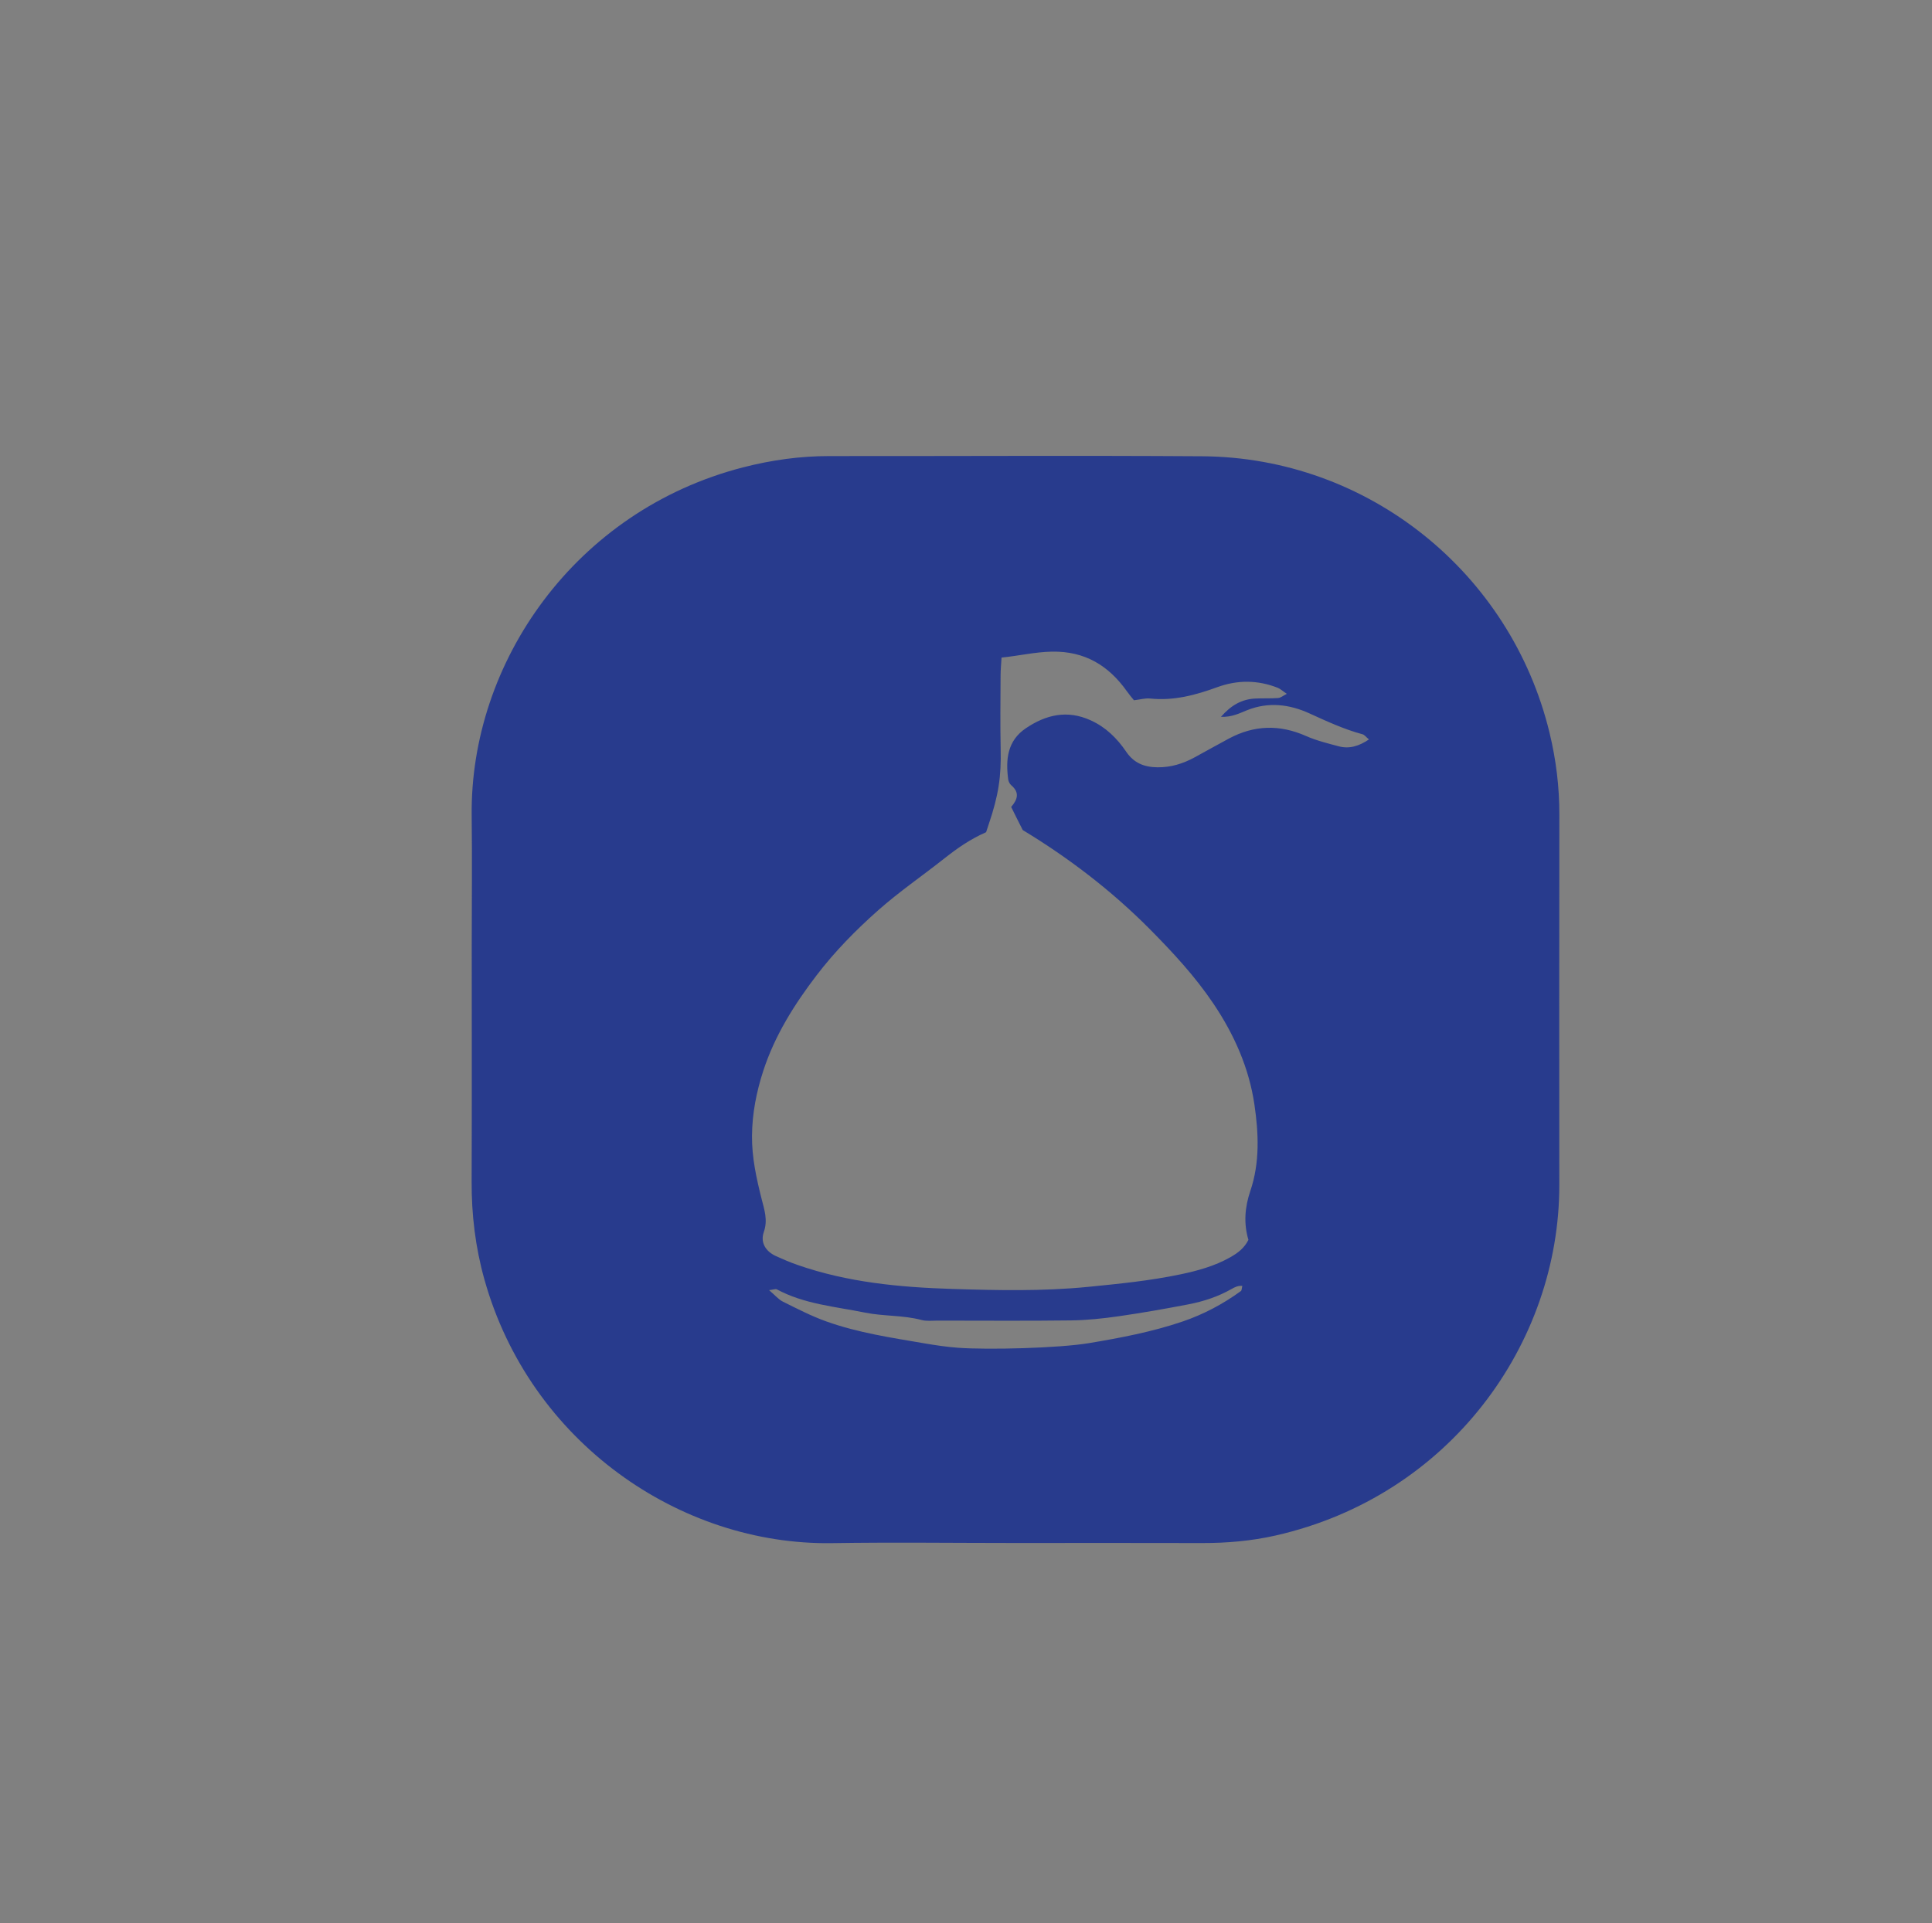 <?xml version="1.0" encoding="UTF-8"?>
<svg xmlns="http://www.w3.org/2000/svg" xmlns:xlink="http://www.w3.org/1999/xlink" version="1.1" id="Layer_1" x="0px" y="0px" viewBox="0 0 402.84 401.12" style="enable-background:new 0 0 402.84 401.12;" xml:space="preserve">
<rect x="0" y="0" width="402.84" height="401.12" fill="#808080" stroke="none"/>
<style type="text/css">
	.st0{fill:#283B8D;}
	.st1{fill:#FFFFFF;}
</style>
<g>
	<g>
		<path class="st0" d="M211.85,321.81c-12.79,0-25.59-0.17-38.38,0.03c-31.65,0.49-62.99-21.05-72.48-55.04    c-1.86-6.66-2.68-13.45-2.65-20.37c0.06-16.3,0.02-32.61,0.02-48.91c0-9.11,0.1-18.22-0.01-27.33    c-0.4-31.99,21.57-63.71,56.6-72.72c5.9-1.52,11.9-2.36,18.01-2.35c25.9,0.02,51.81-0.13,77.71,0.04    c34.56,0.23,64.34,24.25,72.42,57.66c1.36,5.61,2.06,11.3,2.05,17.09c-0.03,25.74-0.04,51.47-0.01,77.21    c0.04,33.07-22.82,64.91-59.2,73.14c-5.01,1.13-10.1,1.57-15.23,1.56C237.75,321.79,224.8,321.8,211.85,321.81z M210.84,168.3    c1.27-1.48,1.86-2.96,0.02-4.52c-0.33-0.28-0.58-0.79-0.64-1.22c-0.55-4.15-0.19-8.05,3.66-10.66c4.19-2.84,8.64-3.89,13.51-1.68    c3.17,1.43,5.53,3.76,7.43,6.56c1.6,2.36,3.75,3.22,6.52,3.25c2.82,0.03,5.34-0.76,7.76-2.08c2.38-1.29,4.74-2.63,7.13-3.91    c5.27-2.82,10.58-2.98,16.08-0.54c2.17,0.96,4.52,1.54,6.82,2.15c2.24,0.6,4.25-0.05,6.31-1.43c-0.63-0.52-0.94-0.98-1.35-1.08    c-3.86-1.04-7.46-2.71-11.08-4.36c-4.18-1.9-8.52-2.43-12.97-0.66c-1.58,0.63-3.14,1.47-5.46,1.39c2.14-2.46,4.37-3.68,7.15-3.82    c1.59-0.08,3.2,0.01,4.79-0.11c0.52-0.04,1.01-0.47,1.79-0.87c-0.85-0.57-1.32-1.03-1.89-1.26c-4.18-1.65-8.41-1.66-12.6-0.13    c-4.52,1.65-9.09,2.88-13.98,2.37c-1.06-0.11-2.17,0.22-3.4,0.36c-0.45-0.56-0.97-1.16-1.42-1.8c-3.83-5.42-8.79-8.47-15.7-8.34    c-3.51,0.07-6.85,0.87-10.49,1.24c-0.07,1.29-0.2,2.55-0.2,3.8c-0.02,5.11-0.09,10.23,0.02,15.34c0.12,5.57-0.39,9.44-2.5,15.65    c-0.2,0.58-0.38,1.17-0.54,1.63c-3.28,1.44-6.01,3.34-8.64,5.42c-4.61,3.65-9.49,6.99-13.88,10.88    c-4.64,4.11-9.02,8.57-12.81,13.53c-4.66,6.1-8.72,12.56-11.12,19.91c-1.43,4.39-2.32,8.89-2.36,13.57    c-0.04,4.52,0.91,8.83,2,13.16c0.57,2.25,1.34,4.42,0.46,6.92c-0.76,2.18,0.38,4.05,2.56,5.03c1.45,0.66,2.92,1.29,4.42,1.81    c10.48,3.67,21.43,4.69,32.37,5.03c9.38,0.29,18.8,0.5,28.23-0.43c6.49-0.64,12.95-1.28,19.32-2.62    c3.58-0.75,7.11-1.72,10.35-3.55c1.57-0.89,2.92-1.89,3.8-3.64c-1.01-3.4-0.77-6.76,0.4-10.21c2-5.88,1.73-12.06,0.85-18.01    c-1.12-7.61-4.2-14.59-8.56-21.06c-3.86-5.73-8.49-10.72-13.32-15.59c-8.02-8.07-16.98-14.88-26.43-20.6    C212.36,171.38,211.6,169.84,210.84,168.3z M259.03,268.19c-0.87-0.09-1.58,0.27-2.23,0.64c-2.8,1.6-5.83,2.59-8.96,3.2    c-4.84,0.93-9.7,1.79-14.57,2.49c-3.29,0.47-6.63,0.83-9.96,0.87c-9.28,0.12-18.55,0.04-27.83,0.04c-1.12,0-2.29,0.15-3.34-0.13    c-3.87-1.03-7.9-0.75-11.79-1.54c-6.22-1.26-12.64-1.76-18.38-4.85c-0.27-0.14-0.73,0.07-1.61,0.17c1.22,1.03,1.95,1.93,2.89,2.4    c2.98,1.48,5.97,3.03,9.1,4.14c6.61,2.36,13.55,3.38,20.44,4.56c2.34,0.4,4.69,0.75,7.06,0.92c6.36,0.45,20.96,0.07,27.2-0.97    c6.58-1.1,13.14-2.34,19.5-4.5c4.41-1.5,8.46-3.65,12.21-6.38C258.92,269.12,258.9,268.72,259.03,268.19z"></path>
		<path class="st1" d="M2033.82,347.53c0.76,1.54,1.52,3.08,2.4,4.85c9.45,5.71,18.41,12.53,26.43,20.6    c4.84,4.87,9.46,9.86,13.32,15.59c4.36,6.46,7.44,13.45,8.56,21.06c0.88,5.95,1.15,12.13-0.85,18.01    c-1.17,3.45-1.41,6.81-0.4,10.21c-0.88,1.75-2.23,2.75-3.8,3.64c-3.24,1.83-6.77,2.8-10.35,3.55c-6.37,1.34-12.83,1.98-19.32,2.62    c-9.43,0.94-18.84,0.72-28.23,0.43c-10.94-0.33-21.9-1.36-32.37-5.03c-1.5-0.53-2.97-1.16-4.42-1.81    c-2.18-0.99-3.32-2.85-2.56-5.03c0.87-2.5,0.11-4.67-0.46-6.92c-1.09-4.33-2.04-8.64-2-13.16c0.04-4.68,0.93-9.18,2.36-13.57    c2.39-7.35,6.46-13.81,11.12-19.91c3.79-4.96,8.17-9.41,12.81-13.53c4.39-3.89,9.28-7.23,13.88-10.88    c2.63-2.09,5.36-3.98,8.64-5.42c0.15-0.47,0.34-1.05,0.54-1.63c2.1-6.21,2.62-10.08,2.5-15.65c-0.11-5.11-0.04-10.23-0.02-15.34    c0-1.25,0.13-2.51,0.2-3.8c3.65-0.37,6.98-1.18,10.49-1.24c6.91-0.13,11.86,2.92,15.7,8.34c0.45,0.64,0.97,1.23,1.42,1.8    c1.23-0.14,2.34-0.47,3.4-0.36c4.9,0.51,9.46-0.71,13.98-2.37c4.19-1.53,8.43-1.52,12.6,0.13c0.57,0.23,1.05,0.68,1.89,1.26    c-0.78,0.39-1.27,0.83-1.79,0.87c-1.59,0.11-3.2,0.02-4.79,0.11c-2.78,0.15-5.01,1.36-7.15,3.82c2.32,0.08,3.88-0.76,5.46-1.39    c4.44-1.77,8.78-1.24,12.97,0.66c3.63,1.65,7.22,3.33,11.08,4.36c0.4,0.11,0.72,0.56,1.35,1.08c-2.06,1.38-4.07,2.03-6.31,1.43    c-2.3-0.61-4.65-1.19-6.82-2.15c-5.49-2.44-10.81-2.28-16.08,0.54c-2.39,1.28-4.74,2.61-7.12,3.91c-2.42,1.31-4.94,2.1-7.76,2.08    c-2.77-0.03-4.91-0.89-6.52-3.25c-1.9-2.8-4.26-5.12-7.43-6.56c-4.87-2.2-9.32-1.16-13.51,1.68c-3.85,2.61-4.21,6.51-3.66,10.66    c0.06,0.43,0.31,0.95,0.64,1.22C2035.67,344.57,2035.09,346.05,2033.82,347.53z"></path>
		<path class="st1" d="M2082.01,447.42c-0.13,0.53-0.11,0.94-0.28,1.07c-3.75,2.73-7.8,4.88-12.21,6.38    c-6.35,2.16-12.92,3.4-19.5,4.5c-6.24,1.04-20.84,1.41-27.2,0.97c-2.36-0.17-4.72-0.52-7.06-0.92c-6.89-1.18-13.83-2.2-20.44-4.56    c-3.13-1.12-6.11-2.66-9.1-4.14c-0.94-0.47-1.67-1.37-2.89-2.4c0.88-0.11,1.34-0.32,1.61-0.17c5.74,3.09,12.16,3.59,18.38,4.85    c3.9,0.79,7.92,0.51,11.79,1.54c1.05,0.28,2.23,0.13,3.34,0.13c9.28,0.01,18.56,0.08,27.83-0.04c3.32-0.04,6.66-0.4,9.96-0.87    c4.88-0.7,9.73-1.56,14.57-2.49c3.13-0.6,6.16-1.6,8.96-3.2C2080.43,447.69,2081.14,447.33,2082.01,447.42z"></path>
	</g>
</g>
</svg>

